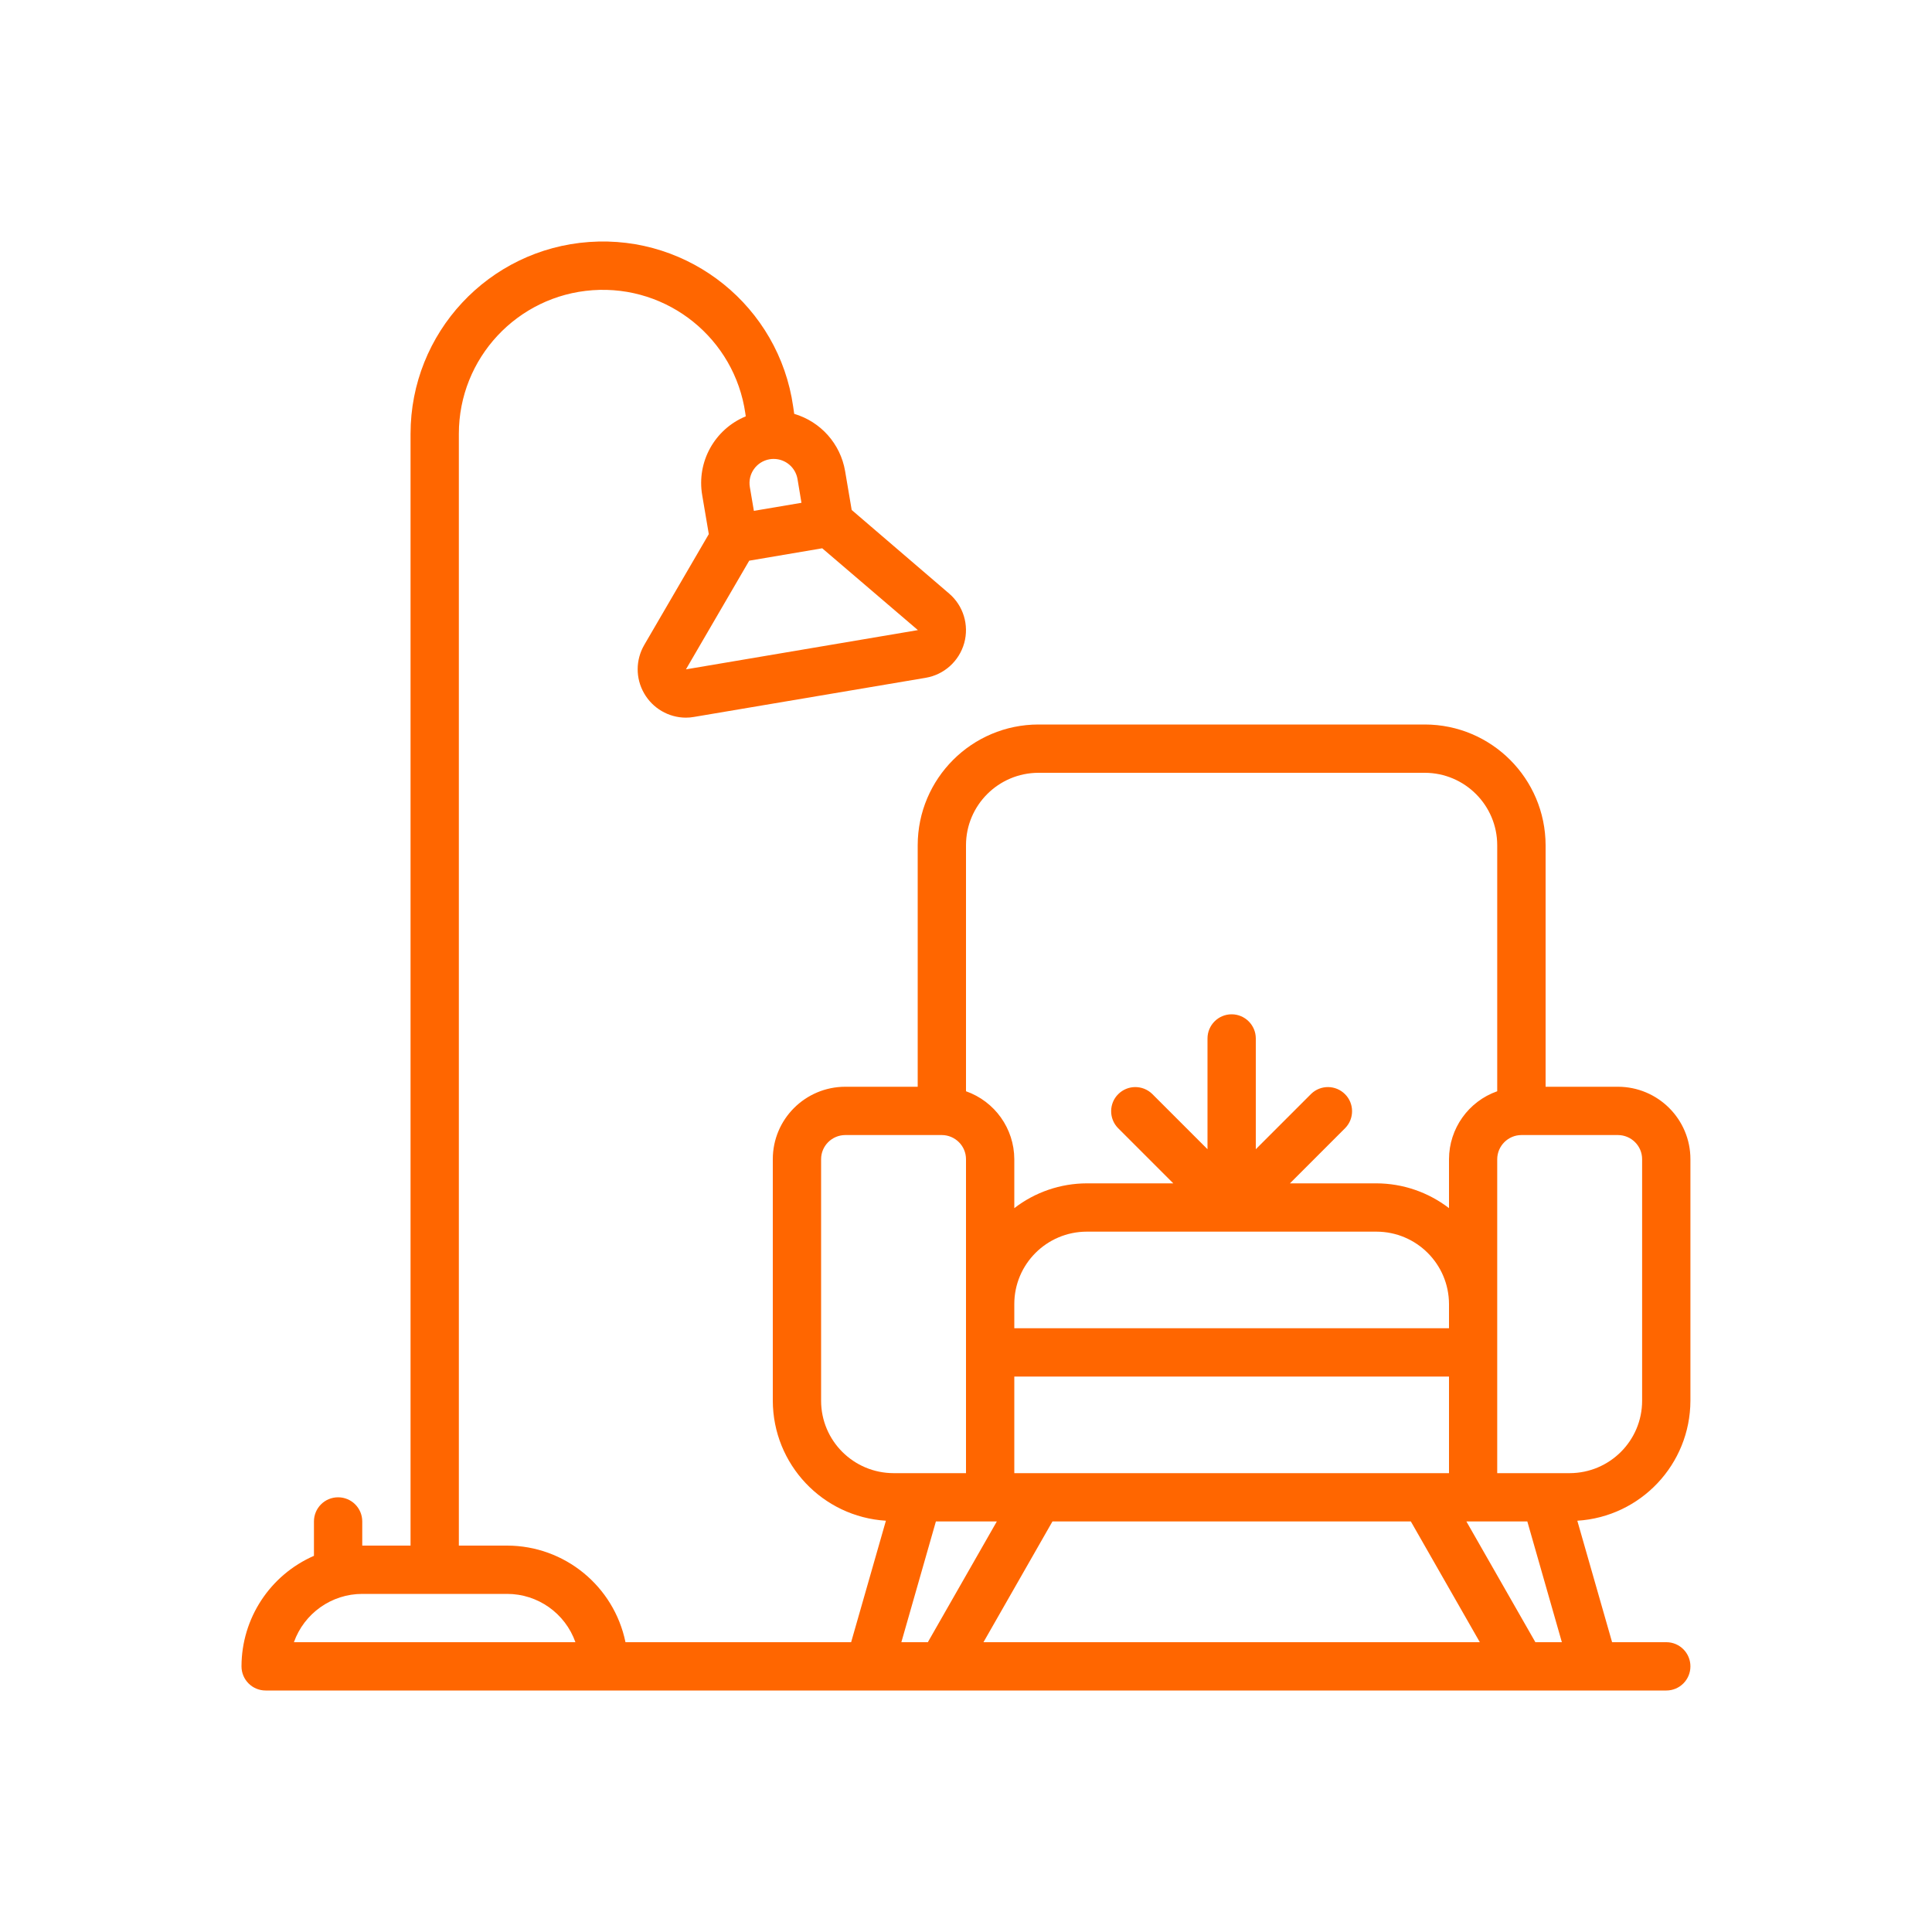 <svg width="24" height="24" viewBox="0 0 24 24" fill="none" xmlns="http://www.w3.org/2000/svg">
<path d="M20.099 13.5H19.2V10.5C19.198 9.672 18.528 9.001 17.7 9H12.9C12.072 9.001 11.401 9.672 11.4 10.5V13.5H10.5C10.003 13.501 9.6 13.903 9.6 14.4V17.4C9.602 18.19 10.217 18.842 11.005 18.891L10.573 20.4H7.77C7.626 19.702 7.012 19.201 6.3 19.2H5.7V5.389C5.7 4.45 6.426 3.672 7.362 3.605C8.298 3.539 9.126 4.207 9.259 5.136L9.264 5.172C8.877 5.332 8.652 5.738 8.723 6.151L8.805 6.635L8.003 8.012C7.895 8.198 7.894 8.426 8.001 8.612C8.107 8.798 8.305 8.914 8.519 8.915C8.553 8.915 8.588 8.912 8.621 8.906L11.499 8.42C11.729 8.381 11.915 8.213 11.978 7.988C12.04 7.764 11.967 7.524 11.79 7.373L10.58 6.335L10.498 5.851C10.44 5.513 10.195 5.238 9.866 5.141L9.853 5.051C9.676 3.81 8.569 2.917 7.319 3.006C6.069 3.095 5.1 4.135 5.1 5.389V19.2H4.5V18.9C4.5 18.734 4.366 18.6 4.2 18.6C4.034 18.6 3.9 18.734 3.9 18.9V19.327C3.354 19.566 3.001 20.104 3 20.7C3 20.866 3.134 21 3.3 21H20.7C20.865 21 20.999 20.866 20.999 20.7C20.999 20.534 20.865 20.4 20.7 20.4H20.026L19.594 18.891C20.382 18.842 20.997 18.19 20.999 17.4V14.4C20.999 13.903 20.596 13.501 20.099 13.5ZM11.399 7.828L8.521 8.315L9.307 6.965L10.214 6.811L11.402 7.827L11.399 7.828ZM9.956 6.246L9.365 6.346L9.315 6.051C9.287 5.887 9.397 5.733 9.561 5.705C9.577 5.702 9.594 5.701 9.611 5.701C9.757 5.701 9.882 5.806 9.907 5.951L9.956 6.246ZM12.9 9.6H17.7C18.196 9.601 18.599 10.004 18.599 10.5V13.556C18.241 13.682 18.001 14.02 18 14.4V15.008C17.741 14.809 17.425 14.701 17.099 14.7H16.024L16.712 14.012C16.825 13.895 16.824 13.707 16.708 13.592C16.592 13.476 16.405 13.475 16.288 13.588L15.6 14.276V12.9C15.6 12.735 15.465 12.6 15.3 12.6C15.134 12.6 15 12.735 15 12.9V14.276L14.312 13.588C14.194 13.475 14.007 13.476 13.891 13.592C13.775 13.707 13.774 13.895 13.887 14.012L14.575 14.7H13.5C13.174 14.701 12.858 14.809 12.6 15.008V14.4C12.599 14.02 12.358 13.682 12 13.556V10.5C12 10.004 12.403 9.601 12.9 9.6ZM17.099 15.3C17.596 15.301 17.999 15.703 18 16.2V16.5H12.6V16.2C12.6 15.703 13.003 15.301 13.5 15.3H17.099ZM17.526 18.9L18.383 20.4H12.217L13.074 18.9H17.526ZM18 18.3H12.6V17.1H18V18.3ZM10.2 17.4V14.4C10.2 14.235 10.334 14.101 10.5 14.1H11.7C11.865 14.101 12 14.235 12 14.4V18.3H11.1C10.603 18.299 10.2 17.897 10.2 17.4ZM3.651 20.4C3.779 20.041 4.119 19.8 4.5 19.8H6.3C6.681 19.8 7.021 20.041 7.148 20.4H3.651ZM11.197 20.4L11.626 18.9H12.383L11.526 20.4H11.197ZM19.073 20.4L18.216 18.9H18.973L19.402 20.4H19.073ZM20.399 17.4C20.399 17.897 19.996 18.299 19.499 18.3H18.599V14.4C18.6 14.235 18.734 14.101 18.899 14.1H20.099C20.265 14.101 20.399 14.235 20.399 14.4V17.4Z" fill="#FF6600"/>
</svg>
